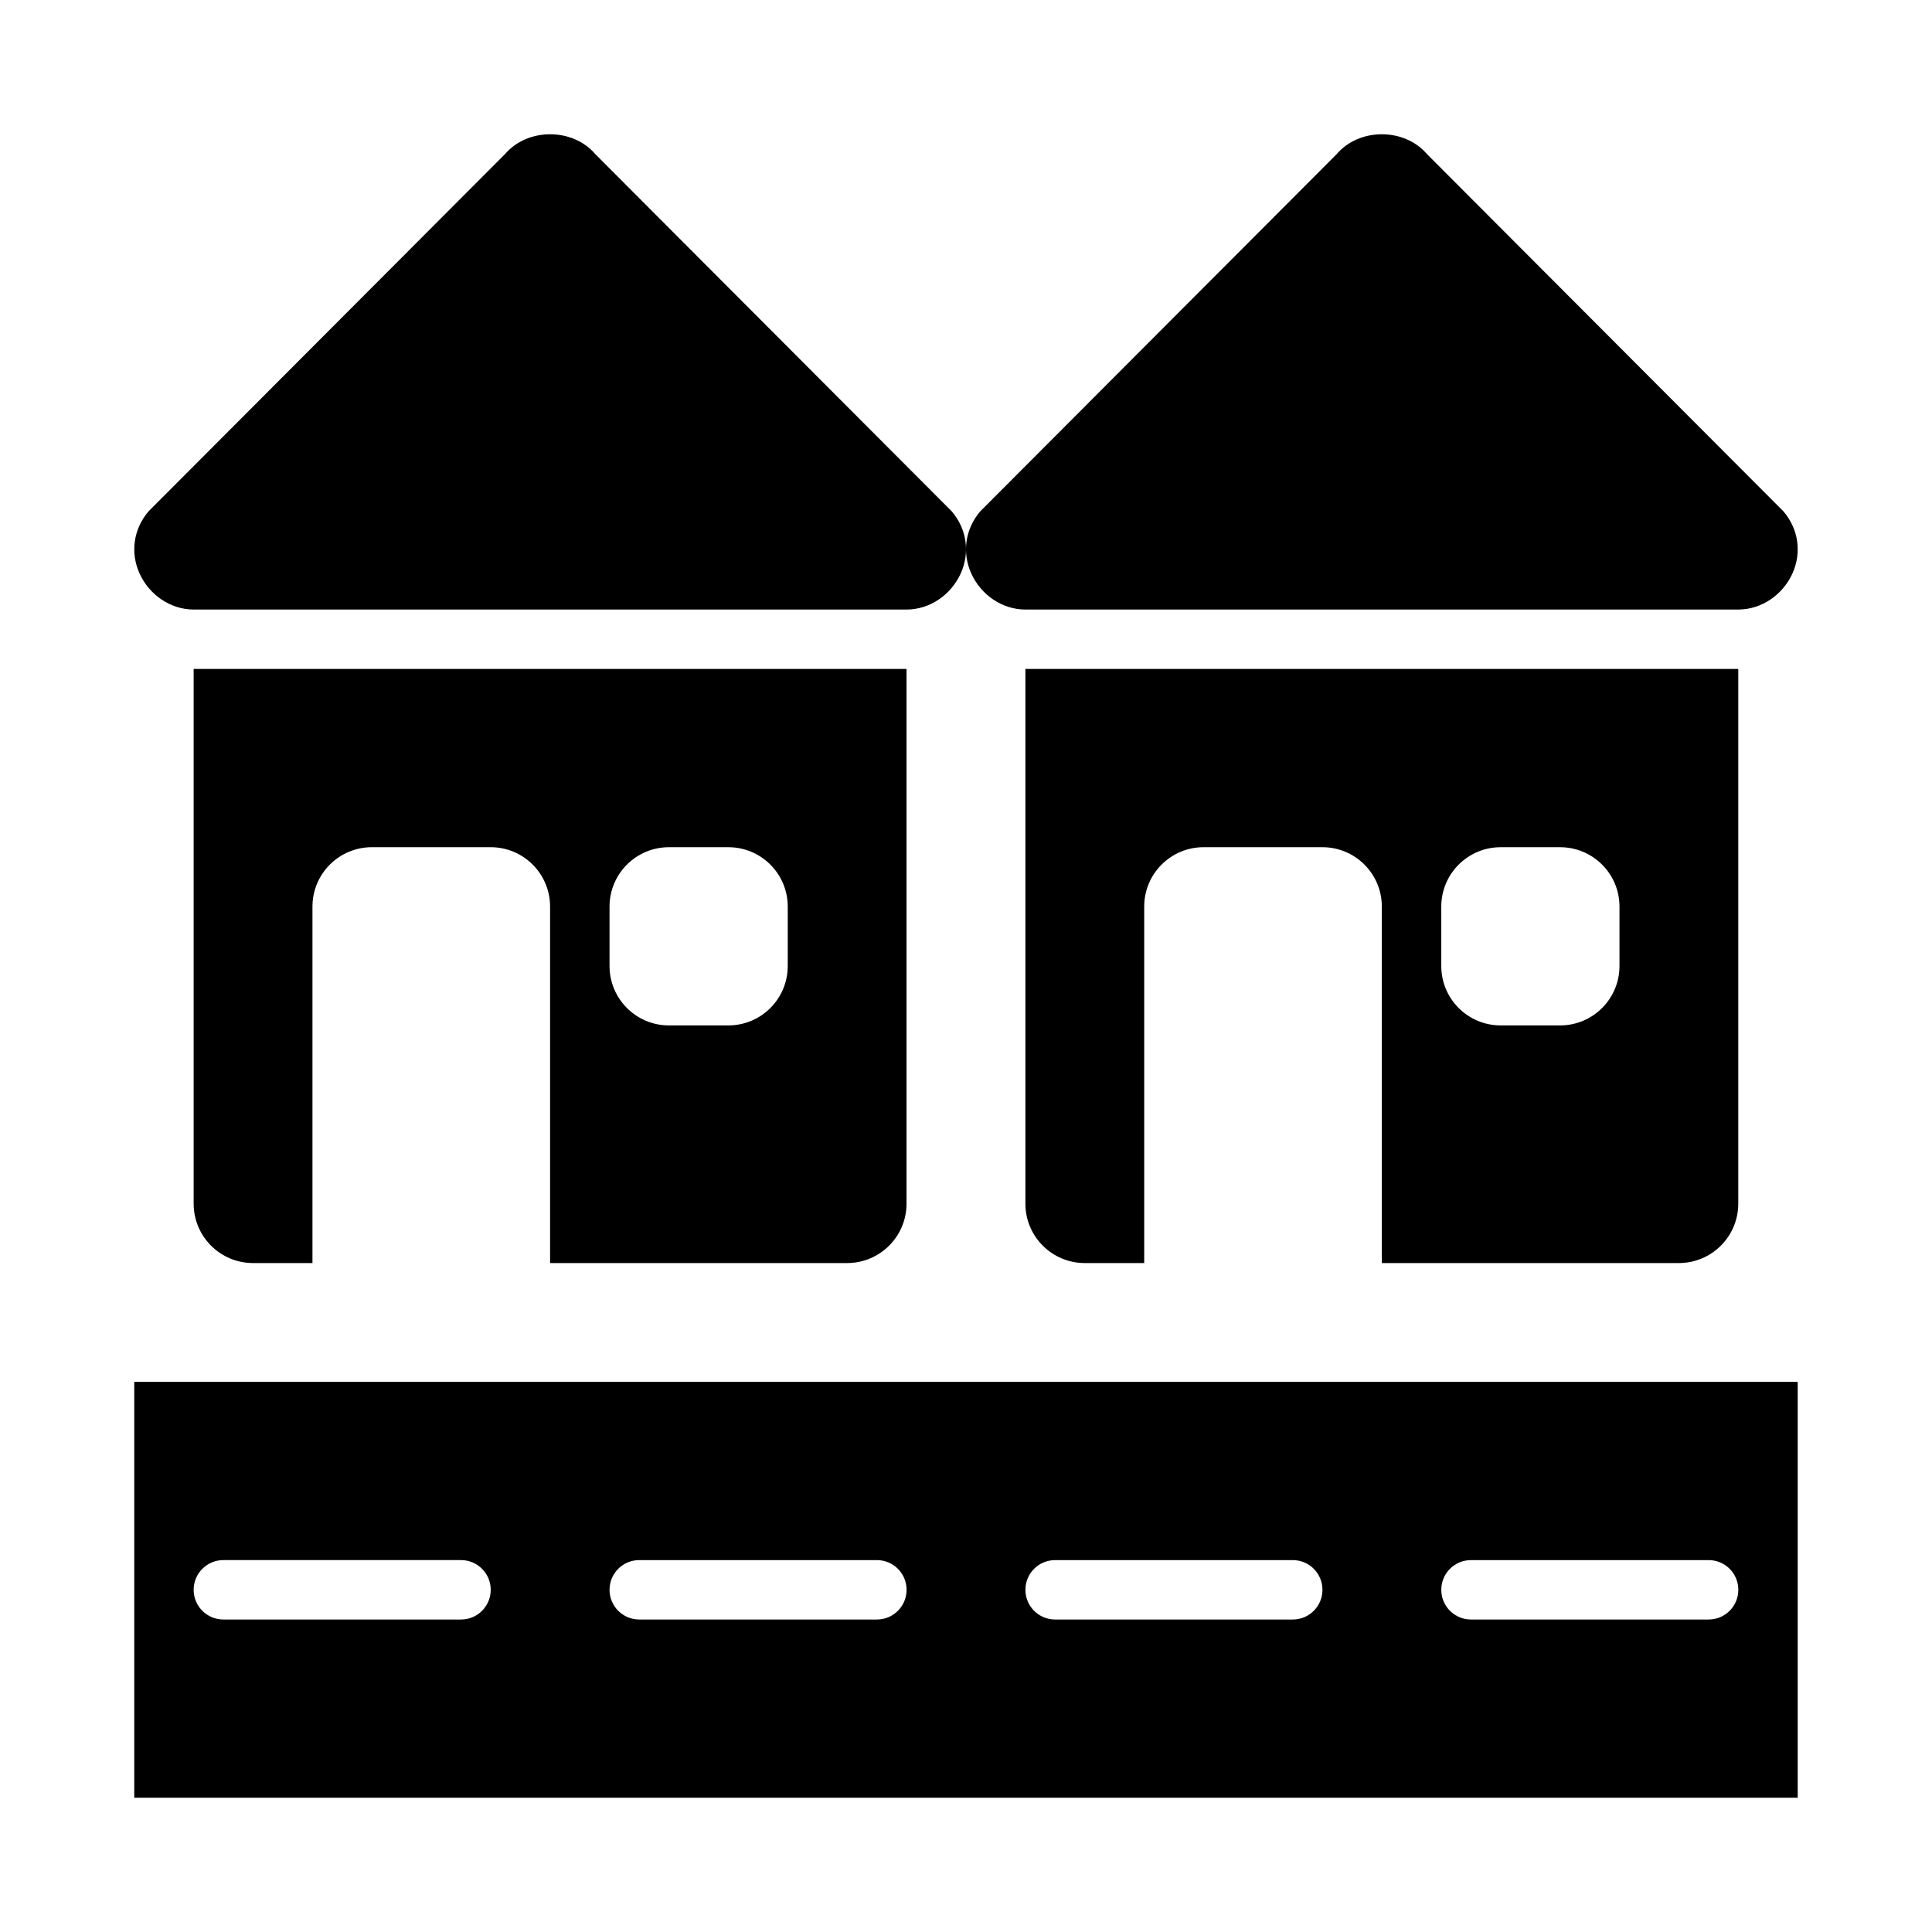 <?xml version="1.0" encoding="UTF-8"?>
<!-- Uploaded to: ICON Repo, www.svgrepo.com, Generator: ICON Repo Mixer Tools -->
<svg fill="#000000" width="800px" height="800px" version="1.1" viewBox="144 144 512 512" xmlns="http://www.w3.org/2000/svg">
 <g>
  <path d="m396.21 279.5-94.465-94.672c-5.981-6.996-17.926-6.996-23.906 0l-94.465 94.672c-3.996 4.668-4.922 10.973-2.352 16.566 2.574 5.594 8.156 9.469 14.305 9.469h188.93c6.148 0 11.73-3.875 14.305-9.465 2.57-5.598 1.648-11.902-2.352-16.57z"/>
  <path d="m616.62 279.5-94.465-94.672c-5.981-6.996-17.926-6.996-23.906 0l-94.465 94.672c-3.996 4.668-4.922 10.973-2.352 16.566 2.574 5.594 8.156 9.469 14.305 9.469h188.93c6.148 0 11.73-3.875 14.305-9.465 2.57-5.598 1.648-11.902-2.352-16.57z"/>
  <path d="m179.58 510.21v110.21h440.83v-110.21zm86.594 62.977h-62.977c-4.352 0-7.875-3.519-7.875-7.871s3.523-7.875 7.875-7.875h62.977c4.348 0 7.871 3.523 7.871 7.875s-3.523 7.871-7.871 7.871zm110.21 0h-62.977c-4.352 0-7.871-3.519-7.871-7.871s3.519-7.871 7.871-7.871h62.977c4.352 0 7.871 3.519 7.871 7.871s-3.519 7.871-7.871 7.871zm110.21 0h-62.977c-4.352 0-7.871-3.519-7.871-7.871s3.519-7.871 7.871-7.871h62.977c4.352 0 7.871 3.519 7.871 7.871s-3.519 7.871-7.871 7.871zm110.21 0h-62.977c-4.352 0-7.871-3.519-7.871-7.871s3.519-7.871 7.871-7.871h62.977c4.352 0 7.871 3.519 7.871 7.871s-3.523 7.871-7.871 7.871z"/>
  <path d="m195.32 321.28v141.7c0 8.695 7.051 15.742 15.742 15.742h15.742v-94.465c0-8.695 7.051-15.742 15.742-15.742h31.488c8.695 0 15.742 7.047 15.742 15.742v94.465h78.719c8.695 0 15.742-7.051 15.742-15.742v-141.7zm157.44 78.723c0 8.695-7.047 15.742-15.742 15.742h-15.742c-8.695 0-15.742-7.051-15.742-15.742v-15.742c0-8.695 7.051-15.742 15.742-15.742h15.742c8.695 0 15.742 7.047 15.742 15.742z"/>
  <path d="m415.74 321.28v141.7c0 8.695 7.051 15.742 15.742 15.742h15.742v-94.465c0-8.695 7.051-15.742 15.742-15.742h31.488c8.695 0 15.742 7.047 15.742 15.742v94.465h78.719c8.695 0 15.742-7.051 15.742-15.742v-141.7zm157.44 78.723c0 8.695-7.047 15.742-15.742 15.742h-15.742c-8.695 0-15.742-7.051-15.742-15.742v-15.742c0-8.695 7.051-15.742 15.742-15.742h15.742c8.695 0 15.742 7.047 15.742 15.742z"/>
 </g>
</svg>